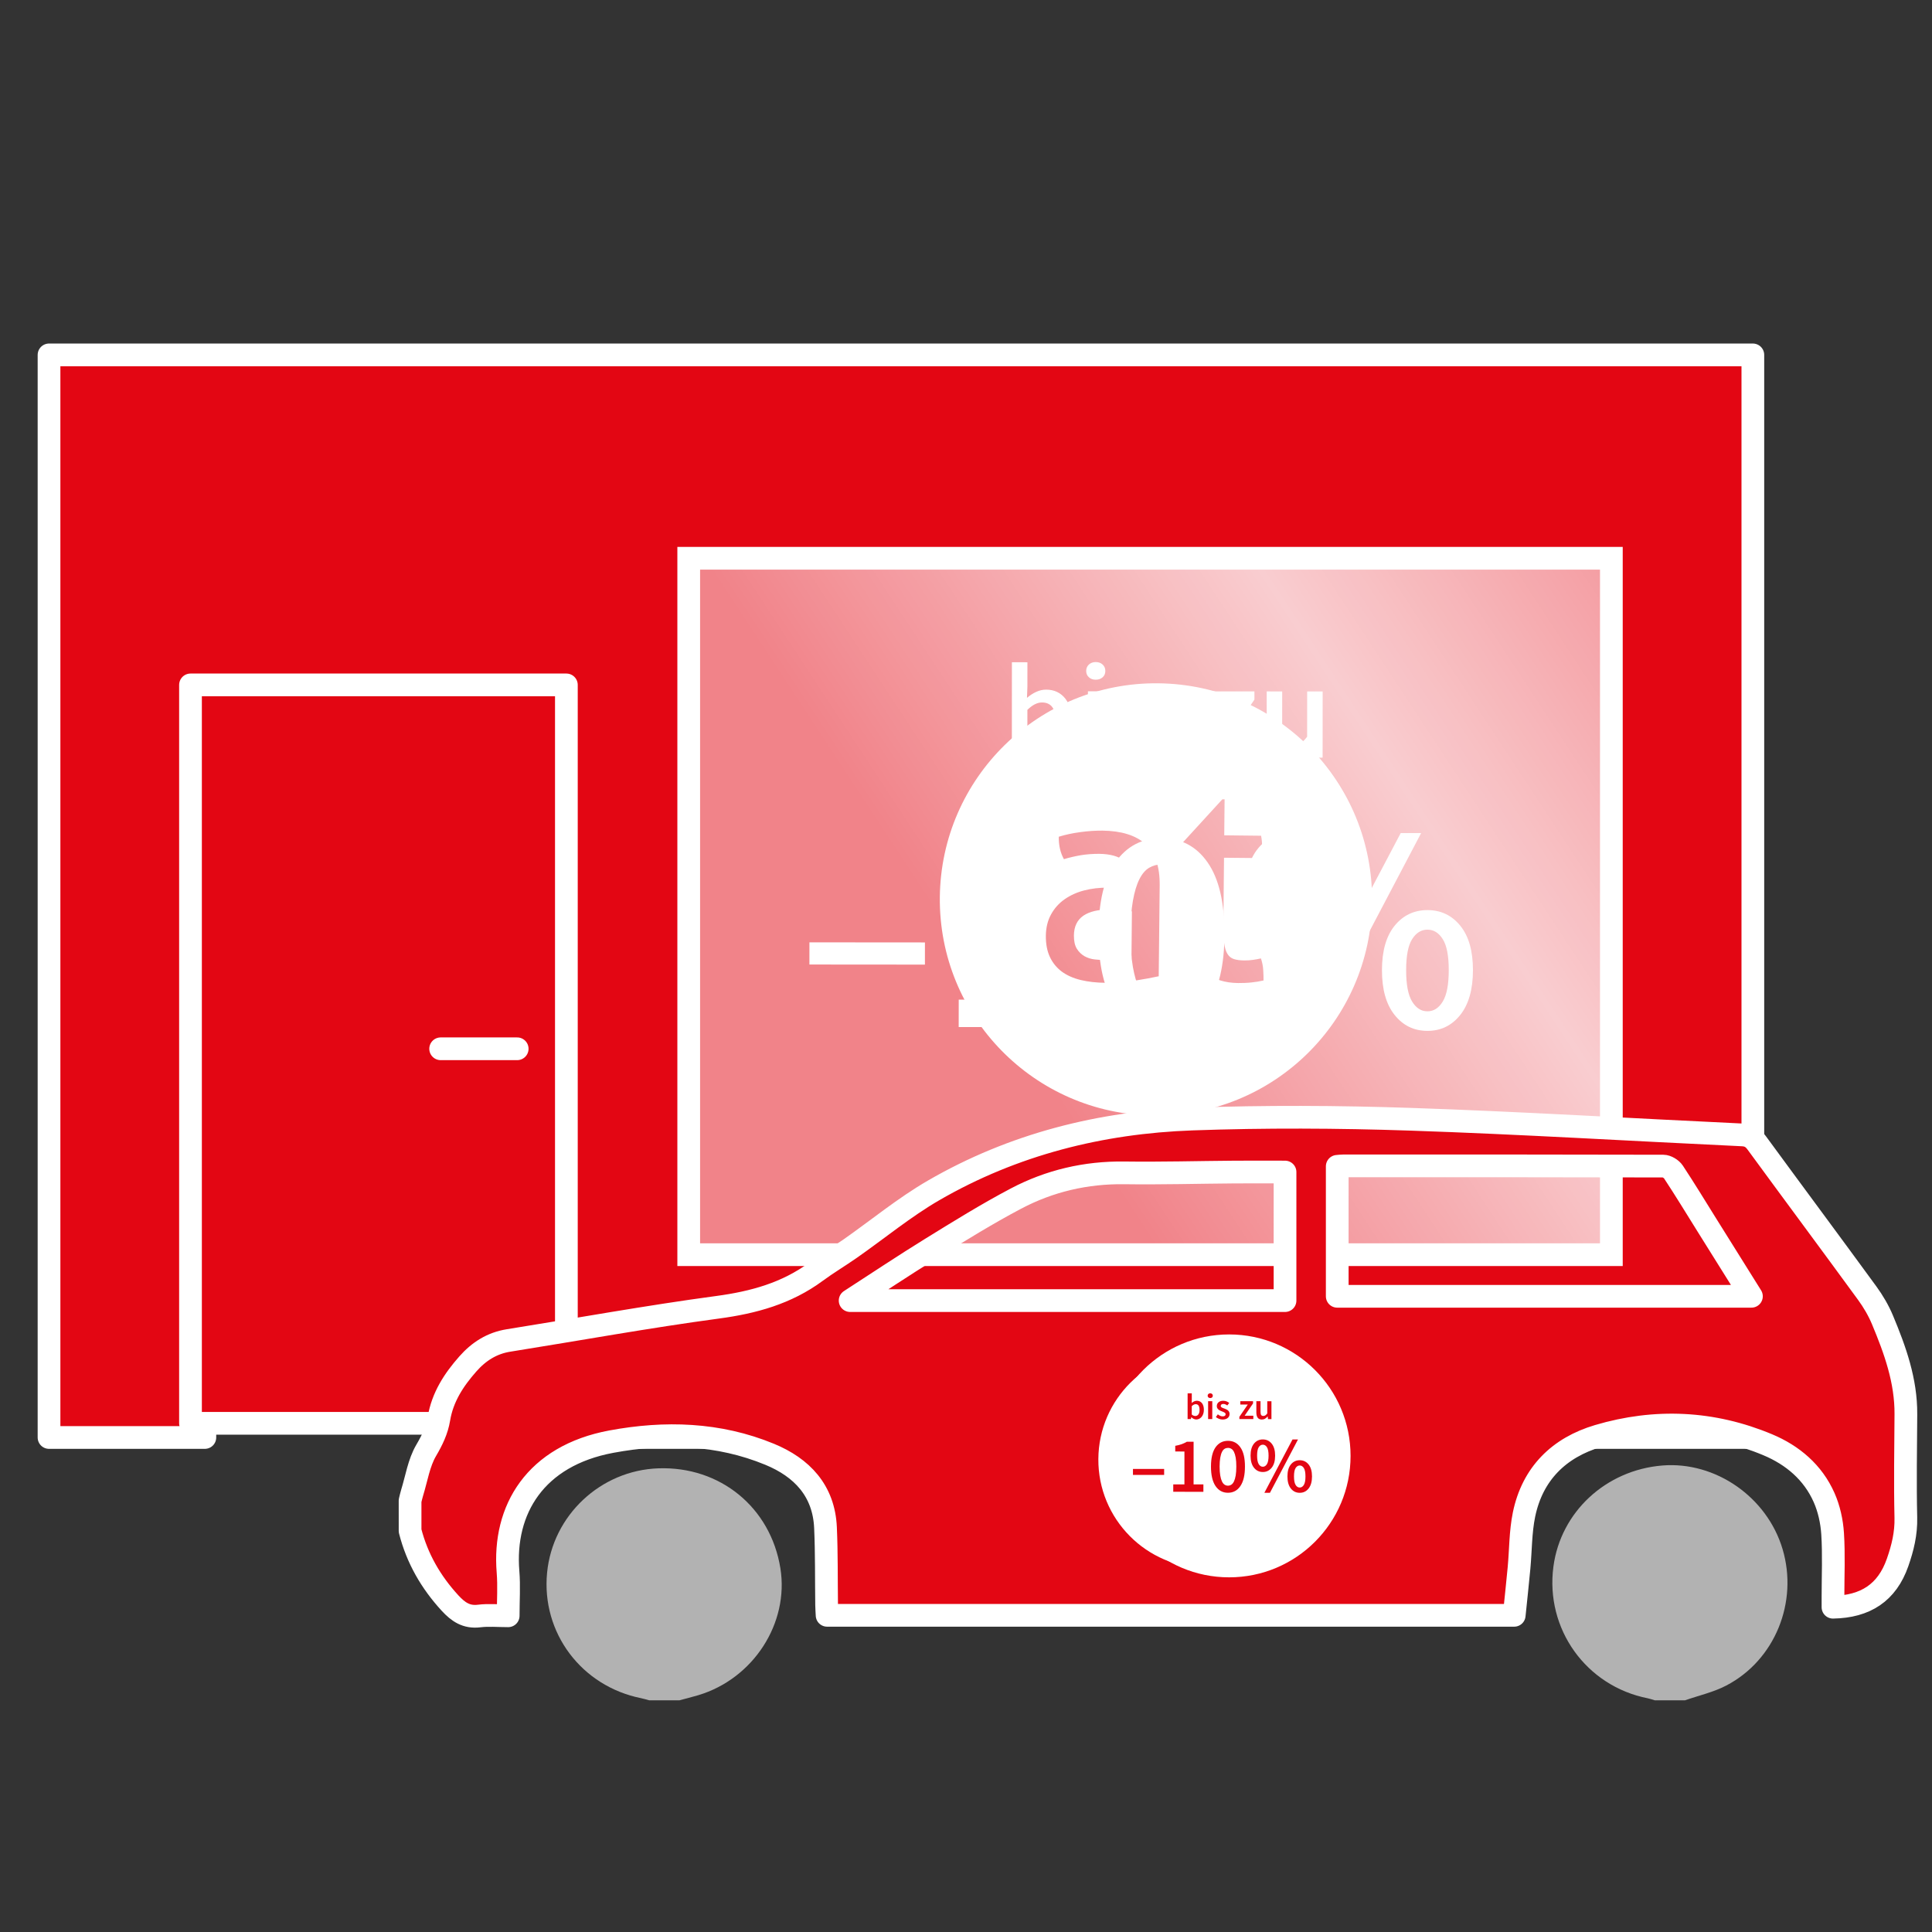 <?xml version="1.0" encoding="utf-8"?>
<!-- Generator: Adobe Illustrator 24.0.3, SVG Export Plug-In . SVG Version: 6.00 Build 0)  -->
<svg xmlns="http://www.w3.org/2000/svg" xmlns:xlink="http://www.w3.org/1999/xlink" version="1.1" x="0px" y="0px" viewBox="0 0 127.566 127.566" enable-background="new 0 0 127.566 127.566" xml:space="preserve">
<rect x="0" y="0" width="127.566" height="127.566" fill="#333333" stroke="none"/>
<g id="Vorlage">
</g>
<g id="Icon">
	
		<path fill="#e30613" stroke="#FFFFFF" stroke-width="1.5" stroke-linecap="round" stroke-linejoin="round" stroke-miterlimit="10" d="   M3.237,23.434v71.48h10.289V61.331c5.992,0,16.415,0,22.879,0v33.582h79.332v-71.48H3.237z"/>
	<linearGradient id="SVGID_3_" gradientUnits="userSpaceOnUse" x1="65.644" y1="66.614" x2="116.559" y2="33.163">
		<stop offset="0" style="stop-color:#FFFFFF;stop-opacity:0.5"/>
		<stop offset="0.503" style="stop-color:#FFFFFF;stop-opacity:0.8"/>
		<stop offset="1" style="stop-color:#FFFFFF;stop-opacity:0.5"/>
	</linearGradient>
	
		<rect x="45.475" y="36.861" fill="url(#SVGID_3_)" stroke="#FFFFFF" stroke-width="1.5" stroke-miterlimit="10" width="60.92" height="45.983"/>
	
		<rect x="12.578" y="45.223" fill="#e30613" stroke="#FFFFFF" stroke-width="1.5" stroke-linecap="round" stroke-linejoin="round" stroke-miterlimit="10" width="24.819" height="48.755"/>
	
		<path fill="#e30613" stroke="#FFFFFF" stroke-width="1.5" stroke-linecap="round" stroke-linejoin="round" stroke-miterlimit="10" d="   M27.076,99.089c0.045-0.176,0.082-0.355,0.136-0.528c0.292-0.942,0.442-1.97,0.929-2.798c0.398-0.676,0.715-1.334,0.838-2.082   c0.236-1.429,0.984-2.573,1.914-3.626c0.72-0.816,1.585-1.372,2.686-1.547c4.599-0.734,9.184-1.57,13.798-2.191   c2.375-0.319,4.563-0.918,6.501-2.35c0.732-0.541,1.519-1.007,2.266-1.529c1.832-1.282,3.571-2.722,5.499-3.838   c5.263-3.048,11.036-4.497,17.071-4.712c4.799-0.171,9.614-0.148,14.415,0.014c7.308,0.246,14.608,0.691,21.913,1.033   c0.445,0.021,0.702,0.188,0.956,0.535c2.422,3.309,4.871,6.599,7.288,9.911c0.398,0.546,0.75,1.146,1.01,1.768   c0.832,1.991,1.559,4.015,1.545,6.221c-0.014,2.279-0.055,4.559-0.002,6.837c0.024,1.045-0.208,1.995-0.546,2.961   c-0.698,1.996-2.124,2.914-4.265,2.953c0-0.213,0-0.455,0-0.697c0-1.388,0.065-2.781-0.025-4.164   c-0.052-0.806-0.237-1.646-0.563-2.382c-0.738-1.664-2.077-2.797-3.726-3.486c-3.648-1.526-7.413-1.696-11.188-0.578   c-2.586,0.767-4.343,2.487-4.9,5.193c-0.236,1.147-0.219,2.345-0.328,3.519c-0.097,1.043-0.211,2.085-0.318,3.13   c-15.157,0-30.236,0-45.369,0c-0.012-0.249-0.029-0.471-0.032-0.694c-0.022-1.698,0.002-3.399-0.073-5.094   c-0.108-2.445-1.56-3.968-3.692-4.846c-3.377-1.391-6.909-1.491-10.446-0.834c-5.017,0.932-7.162,4.486-6.825,8.596   c0.077,0.941,0.011,1.893,0.011,2.903c-0.684,0-1.308-0.061-1.915,0.015c-0.842,0.105-1.383-0.268-1.922-0.853   c-1.271-1.383-2.175-2.951-2.64-4.771C27.076,100.415,27.076,99.752,27.076,99.089z M112.679,80.851   c-0.724-1.159-1.433-2.328-2.186-3.468c-0.13-0.197-0.443-0.387-0.672-0.388c-7.045-0.02-14.09-0.016-21.135-0.014   c-0.12,0-0.239,0.017-0.391,0.029c0,2.867,0,5.698,0,8.582c9.076,0,18.157,0,27.348,0   C114.627,83.968,113.653,82.409,112.679,80.851z M84.848,77.387c-1.15,0-2.242-0.007-3.334,0.001   c-2.422,0.018-4.845,0.087-7.267,0.054c-2.544-0.034-4.945,0.526-7.17,1.701c-1.916,1.011-3.762,2.157-5.607,3.296   c-1.809,1.117-3.577,2.3-5.337,3.437c9.51,0,19.094,0,28.715,0C84.848,83.066,84.848,80.282,84.848,77.387z"/>
	<path fill="#B2B2B2" d="M111.256,112.269c0.911-0.319,1.877-0.533,2.724-0.975c3.216-1.676,4.763-5.504,3.72-9.009   c-1.023-3.437-4.428-5.806-7.937-5.521c-3.734,0.303-6.714,3.067-7.194,6.673c-0.549,4.117,2.158,7.894,6.23,8.698   c0.158,0.031,0.312,0.089,0.467,0.134C109.929,112.269,110.593,112.269,111.256,112.269z"/>
	<path fill="#B2B2B2" d="M44.857,112.269c0.417-0.112,0.837-0.215,1.25-0.339c3.637-1.089,6.004-4.754,5.42-8.383   c-0.645-4.013-3.977-6.741-8.058-6.596c-3.815,0.135-6.979,3.104-7.346,6.893c-0.384,3.96,2.266,7.494,6.211,8.285   c0.18,0.036,0.356,0.093,0.534,0.14C43.53,112.269,44.194,112.269,44.857,112.269z"/>
	
		<line fill="#e30613" stroke="#FFFFFF" stroke-width="1.5" stroke-linecap="round" stroke-linejoin="round" stroke-miterlimit="10" x1="29.095" y1="69.249" x2="34.149" y2="69.249"/>
</g>
<g id="default">
	<g>
		<path fill="#FFFFFF" d="M76.471,45.117c-7.88-0.082-14.335,6.245-14.416,14.124c-0.079,7.879,6.244,14.332,14.125,14.414    c7.88,0.082,14.334-6.242,14.415-14.121C90.676,51.651,84.353,45.195,76.471,45.117z M76.508,64.461    c-0.435,0.095-0.966,0.192-1.592,0.292c-0.623,0.1-1.26,0.147-1.907,0.14c-0.612-0.006-1.163-0.067-1.655-0.186    c-0.49-0.119-0.906-0.304-1.246-0.554c-0.341-0.256-0.602-0.575-0.785-0.965c-0.183-0.386-0.272-0.855-0.267-1.403    c0.006-0.535,0.12-1.005,0.342-1.406c0.222-0.408,0.523-0.741,0.899-1.004c0.376-0.263,0.808-0.459,1.296-0.584    c0.487-0.125,0.999-0.185,1.533-0.181c0.402,0.004,0.728,0.015,0.985,0.037c0.253,0.019,0.468,0.046,0.643,0.073l0.003-0.354    c0.008-0.735-0.174-1.253-0.545-1.541c-0.371-0.291-0.911-0.436-1.622-0.448c-0.438-0.002-0.847,0.029-1.226,0.091    c-0.382,0.066-0.753,0.153-1.116,0.26c-0.232-0.413-0.346-0.907-0.34-1.48c0.424-0.133,0.896-0.234,1.407-0.303    c0.51-0.072,1.004-0.103,1.477-0.101c1.246,0.016,2.192,0.305,2.834,0.882c0.643,0.573,0.959,1.483,0.946,2.731L76.508,64.461z     M82.64,64.868c-0.275,0.031-0.569,0.042-0.882,0.04c-0.895-0.01-1.593-0.234-2.094-0.675c-0.501-0.445-0.746-1.167-0.737-2.178    l0.057-5.442l-1.458-0.015l-0.072-0.265l3.254-3.555l0.15,0.001l-0.024,2.375l2.431,0.027c0.046,0.211,0.071,0.449,0.066,0.709    c0.002,0.141-0.008,0.269-0.02,0.394c-0.015,0.122-0.034,0.249-0.06,0.374l-2.431-0.023l-0.045,4.375    c-0.005,0.522,0.011,0.942,0.052,1.25c0.041,0.314,0.112,0.557,0.218,0.722c0.104,0.172,0.245,0.285,0.425,0.343    c0.179,0.058,0.406,0.088,0.682,0.092c0.212,0.002,0.41-0.012,0.597-0.041c0.186-0.027,0.359-0.06,0.507-0.094    c0.085,0.246,0.136,0.504,0.152,0.764c0.015,0.263,0.023,0.495,0.021,0.692C83.176,64.797,82.913,64.841,82.64,64.868z"/>
		<path fill="#FFFFFF" d="M73.302,60.052c-0.774-0.007-1.365,0.132-1.774,0.412c-0.406,0.284-0.613,0.714-0.62,1.302    c-0.002,0.376,0.062,0.665,0.195,0.881c0.137,0.216,0.307,0.377,0.509,0.492c0.207,0.115,0.433,0.186,0.683,0.211    c0.247,0.028,0.486,0.043,0.709,0.046c0.288,0.004,0.582-0.01,0.89-0.037c0.305-0.027,0.577-0.073,0.815-0.133l0.029-3.048    c-0.187-0.026-0.423-0.051-0.71-0.08C73.744,60.069,73.499,60.053,73.302,60.052z"/>
	</g>
	<g>
		<path fill="#FFFFFF" d="M79.728,89.219c-3.955-0.025-7.181,3.164-7.206,7.119c-0.023,3.955,3.164,7.18,7.119,7.205    c3.955,0.025,7.181-3.163,7.205-7.117C86.871,92.469,83.684,89.242,79.728,89.219z M79.787,98.928    c-0.218,0.049-0.484,0.098-0.798,0.15c-0.313,0.052-0.632,0.076-0.957,0.074c-0.307-0.002-0.584-0.031-0.831-0.09    c-0.246-0.059-0.455-0.151-0.626-0.275c-0.172-0.128-0.303-0.287-0.396-0.483c-0.093-0.194-0.138-0.429-0.137-0.703    c0.002-0.269,0.058-0.505,0.169-0.706c0.11-0.205,0.261-0.373,0.449-0.506c0.188-0.133,0.405-0.232,0.649-0.296    c0.244-0.064,0.501-0.095,0.769-0.094c0.202,0.001,0.365,0.006,0.494,0.017c0.127,0.009,0.235,0.022,0.323,0.035l0.001-0.177    c0.002-0.369-0.09-0.629-0.277-0.772c-0.187-0.145-0.458-0.217-0.815-0.221c-0.22,0-0.425,0.016-0.615,0.048    c-0.192,0.034-0.378,0.078-0.56,0.133c-0.117-0.207-0.175-0.454-0.174-0.742c0.213-0.068,0.449-0.119,0.705-0.155    c0.256-0.037,0.503-0.054,0.741-0.054c0.625,0.005,1.101,0.149,1.424,0.437c0.324,0.286,0.484,0.742,0.48,1.369L79.787,98.928z     M82.865,99.119c-0.138,0.016-0.286,0.022-0.443,0.022c-0.449-0.003-0.8-0.114-1.052-0.335c-0.253-0.222-0.377-0.584-0.375-1.092    l0.017-2.731l-0.732-0.004l-0.037-0.133l1.625-1.791l0.075,0l-0.007,1.192l1.22,0.008c0.023,0.106,0.037,0.225,0.035,0.356    c0.001,0.071-0.004,0.135-0.009,0.198c-0.007,0.061-0.016,0.125-0.029,0.188l-1.22-0.007l-0.014,2.196    c-0.002,0.262,0.008,0.473,0.029,0.627c0.021,0.158,0.057,0.279,0.111,0.362c0.052,0.086,0.123,0.142,0.214,0.171    c0.09,0.029,0.204,0.044,0.343,0.045c0.106,0.001,0.206-0.007,0.3-0.022c0.093-0.014,0.18-0.031,0.254-0.048    c0.043,0.123,0.069,0.253,0.078,0.383c0.008,0.132,0.013,0.248,0.012,0.347C83.134,99.082,83.002,99.105,82.865,99.119z"/>
		<path fill="#FFFFFF" d="M78.169,96.721c-0.389-0.002-0.685,0.069-0.89,0.211c-0.203,0.143-0.306,0.36-0.308,0.655    c0,0.189,0.032,0.334,0.1,0.442c0.069,0.108,0.155,0.189,0.256,0.246c0.104,0.057,0.218,0.093,0.343,0.105    c0.124,0.014,0.244,0.021,0.356,0.022c0.144,0.001,0.292-0.006,0.447-0.021c0.153-0.014,0.289-0.038,0.409-0.068l0.008-1.53    c-0.094-0.013-0.212-0.025-0.357-0.039C78.39,96.729,78.267,96.722,78.169,96.721z"/>
	</g>
</g>




<g id="christmas">
</g>
<g id="Prozente">
	<g>
		<path fill="#FFFFFF" d="M66.814,43.727l1.024,0.001l-0.001,1.62l-0.027,0.73c0.185-0.16,0.385-0.291,0.602-0.392    c0.216-0.101,0.438-0.151,0.663-0.151c0.272,0.001,0.516,0.053,0.729,0.156c0.214,0.104,0.395,0.253,0.543,0.445    c0.148,0.193,0.261,0.427,0.338,0.7c0.077,0.272,0.115,0.578,0.115,0.917c-0.001,0.374-0.053,0.707-0.156,1.001    c-0.104,0.293-0.243,0.541-0.415,0.742c-0.173,0.202-0.371,0.356-0.597,0.463c-0.226,0.107-0.46,0.159-0.703,0.159    c-0.202,0-0.405-0.047-0.609-0.142c-0.205-0.096-0.399-0.231-0.584-0.411H67.71l-0.089,0.445H66.81L66.814,43.727z M67.836,48.91    c0.154,0.137,0.307,0.231,0.458,0.284c0.151,0.054,0.291,0.08,0.422,0.08c0.291,0,0.535-0.125,0.731-0.377    c0.195-0.252,0.293-0.628,0.294-1.126c0-0.439-0.074-0.78-0.222-1.023c-0.148-0.244-0.389-0.366-0.721-0.366    c-0.309,0-0.63,0.163-0.962,0.489L67.836,48.91z"/>
		<path fill="#FFFFFF" d="M72.351,44.88c-0.184,0-0.335-0.053-0.454-0.161c-0.118-0.106-0.178-0.246-0.178-0.418    s0.06-0.313,0.178-0.423c0.119-0.109,0.271-0.164,0.454-0.164s0.335,0.055,0.454,0.165c0.119,0.109,0.178,0.251,0.178,0.423    s-0.059,0.312-0.178,0.418C72.686,44.827,72.535,44.88,72.351,44.88z M71.834,45.644l1.024,0.001l-0.003,4.371l-1.024-0.001    L71.834,45.644z"/>
		<path fill="#FFFFFF" d="M74.209,48.86c0.196,0.154,0.391,0.274,0.583,0.361c0.191,0.086,0.401,0.129,0.627,0.129    c0.237,0,0.412-0.049,0.526-0.146c0.112-0.098,0.169-0.224,0.169-0.378c0-0.09-0.027-0.168-0.08-0.236    c-0.054-0.068-0.125-0.129-0.214-0.183s-0.19-0.103-0.303-0.146c-0.113-0.045-0.226-0.091-0.338-0.139    c-0.143-0.053-0.288-0.115-0.437-0.188c-0.148-0.071-0.279-0.157-0.396-0.258c-0.115-0.102-0.21-0.219-0.284-0.352    c-0.074-0.134-0.111-0.293-0.111-0.477c0.001-0.386,0.144-0.7,0.428-0.943c0.285-0.243,0.674-0.364,1.166-0.364    c0.303,0,0.576,0.054,0.819,0.161c0.243,0.106,0.454,0.229,0.632,0.365l-0.473,0.623c-0.154-0.113-0.311-0.203-0.467-0.272    c-0.157-0.068-0.321-0.103-0.493-0.103c-0.22,0-0.382,0.046-0.485,0.138c-0.105,0.093-0.157,0.206-0.157,0.343    c0,0.089,0.025,0.165,0.076,0.228c0.05,0.062,0.117,0.117,0.2,0.164c0.083,0.048,0.18,0.093,0.289,0.134    c0.109,0.042,0.224,0.083,0.343,0.125c0.148,0.053,0.297,0.114,0.445,0.183s0.283,0.153,0.404,0.254    c0.121,0.102,0.219,0.225,0.293,0.37s0.111,0.318,0.111,0.521c0,0.189-0.037,0.366-0.112,0.529    c-0.074,0.163-0.182,0.306-0.324,0.428c-0.143,0.121-0.32,0.218-0.534,0.288c-0.214,0.071-0.457,0.106-0.73,0.106    c-0.303,0-0.601-0.058-0.895-0.174s-0.547-0.26-0.761-0.432L74.209,48.86z"/>
		<path fill="#FFFFFF" d="M79.478,49.47l2.068-3.008l-1.834-0.001V45.65l3.115,0.002v0.543l-2.058,3.008l2.127,0.001l-0.001,0.819    l-3.418-0.002V49.47z"/>
		<path fill="#FFFFFF" d="M83.638,45.653l1.023,0.001l-0.002,2.608c0,0.362,0.054,0.617,0.16,0.766    c0.107,0.148,0.279,0.223,0.517,0.223c0.189,0,0.357-0.048,0.503-0.143c0.146-0.094,0.301-0.248,0.468-0.462l0.002-2.991h1.023    l-0.003,4.371h-0.837l-0.08-0.641h-0.026c-0.19,0.226-0.396,0.406-0.619,0.542s-0.485,0.204-0.788,0.204    c-0.469-0.001-0.81-0.15-1.023-0.45s-0.319-0.729-0.319-1.286L83.638,45.653z"/>
		<path fill="#FFFFFF" d="M53.445,62.221l7.627,0.006l-0.001,1.464l-7.627-0.006L53.445,62.221z"/>
		<path fill="#FFFFFF" d="M63.303,66.003l2.735,0.002l0.005-8.05l-2.254-0.001l0.001-1.387c0.616-0.115,1.146-0.253,1.59-0.413    s0.857-0.356,1.242-0.586l1.656,0.001l-0.007,10.438l2.407,0.002l-0.002,1.811l-7.376-0.006L63.303,66.003z"/>
		<path fill="#FFFFFF" d="M76.685,68.054c-1.283-0.001-2.298-0.551-3.041-1.648c-0.744-1.1-1.115-2.688-1.113-4.768    c0.001-2.08,0.374-3.649,1.12-4.708c0.745-1.06,1.76-1.588,3.043-1.587c1.284,0.001,2.299,0.535,3.042,1.601    c0.744,1.066,1.115,2.633,1.114,4.7c-0.002,2.08-0.375,3.668-1.121,4.766C78.984,67.508,77.969,68.055,76.685,68.054z     M76.686,66.321c0.296,0,0.568-0.08,0.819-0.241c0.251-0.159,0.466-0.426,0.646-0.798s0.322-0.854,0.425-1.444    c0.103-0.591,0.155-1.322,0.156-2.195c0-0.86-0.051-1.582-0.153-2.167c-0.102-0.584-0.243-1.056-0.423-1.415    s-0.394-0.613-0.644-0.762c-0.251-0.147-0.523-0.222-0.819-0.222c-0.295,0-0.567,0.073-0.818,0.221    c-0.25,0.147-0.466,0.401-0.646,0.761c-0.181,0.359-0.321,0.831-0.425,1.415s-0.155,1.306-0.155,2.166    c-0.001,0.873,0.049,1.604,0.152,2.196c0.103,0.591,0.242,1.072,0.423,1.444c0.18,0.372,0.395,0.639,0.644,0.799    C76.119,66.24,76.391,66.321,76.686,66.321z"/>
		<path fill="#FFFFFF" d="M85.22,62.975c-0.886-0.001-1.608-0.351-2.167-1.051c-0.557-0.7-0.835-1.686-0.834-2.956    c0-1.271,0.28-2.25,0.839-2.938c0.559-0.686,1.281-1.029,2.167-1.028s1.608,0.345,2.167,1.032    c0.557,0.688,0.835,1.666,0.835,2.938c-0.001,1.271-0.281,2.256-0.84,2.956C86.829,62.627,86.106,62.976,85.22,62.975z     M85.221,61.685c0.411,0,0.748-0.214,1.011-0.644c0.264-0.431,0.396-1.12,0.397-2.07c0-0.95-0.131-1.634-0.395-2.052    c-0.263-0.417-0.6-0.627-1.011-0.627s-0.748,0.208-1.011,0.625c-0.264,0.418-0.396,1.102-0.396,2.052    c-0.001,0.95,0.13,1.64,0.394,2.07C84.473,61.47,84.81,61.685,85.221,61.685z M85.601,68.06l6.885-13.053l1.348,0.001    l-6.864,13.053L85.601,68.06z M94.249,68.066c-0.886,0-1.608-0.351-2.166-1.051c-0.559-0.7-0.836-1.687-0.835-2.957    c0.001-1.271,0.28-2.249,0.839-2.937c0.56-0.687,1.282-1.029,2.168-1.029c0.886,0.001,1.608,0.346,2.165,1.032    c0.559,0.688,0.837,1.667,0.836,2.938c-0.001,1.271-0.281,2.255-0.84,2.955S95.134,68.067,94.249,68.066z M94.25,66.775    c0.411,0.001,0.748-0.214,1.011-0.644c0.265-0.431,0.396-1.12,0.397-2.07c0.001-0.95-0.131-1.634-0.395-2.051    c-0.262-0.418-0.599-0.626-1.01-0.627c-0.411,0-0.748,0.208-1.012,0.626c-0.264,0.417-0.396,1.1-0.396,2.05    c-0.001,0.95,0.131,1.641,0.394,2.071C93.502,66.56,93.839,66.775,94.25,66.775z"/>
	</g>
	<circle fill="#FFFFFF" cx="81.156" cy="96.129" r="8.019"/>
	<g>
		<path fill="#e30613" d="M78.416,92.001h0.275v0.437l-0.008,0.197c0.05-0.043,0.104-0.078,0.162-0.105s0.118-0.041,0.179-0.041    c0.074,0.001,0.14,0.015,0.197,0.043s0.106,0.068,0.146,0.12s0.07,0.115,0.091,0.188c0.021,0.073,0.031,0.156,0.031,0.247    c0,0.102-0.014,0.191-0.042,0.271c-0.027,0.079-0.064,0.146-0.111,0.2c-0.047,0.055-0.1,0.097-0.161,0.125    c-0.061,0.029-0.124,0.043-0.189,0.043c-0.055,0-0.109-0.014-0.165-0.039c-0.055-0.025-0.107-0.062-0.157-0.11h-0.007l-0.024,0.12    h-0.218L78.416,92.001z M78.69,93.398c0.042,0.037,0.083,0.062,0.124,0.077c0.041,0.014,0.079,0.021,0.114,0.021    c0.078,0,0.144-0.034,0.197-0.102c0.053-0.067,0.079-0.169,0.079-0.304c0-0.118-0.021-0.21-0.061-0.276    c-0.04-0.065-0.104-0.099-0.194-0.099c-0.083,0-0.17,0.044-0.26,0.132V93.398z"/>
		<path fill="#e30613" d="M79.909,92.311c-0.05,0-0.09-0.015-0.122-0.043c-0.032-0.029-0.048-0.066-0.048-0.113    s0.016-0.084,0.048-0.114c0.032-0.029,0.072-0.044,0.122-0.044s0.091,0.015,0.123,0.044c0.031,0.03,0.048,0.067,0.048,0.114    s-0.017,0.084-0.048,0.113C80,92.297,79.959,92.311,79.909,92.311z M79.769,92.517h0.275v1.18h-0.275V92.517z"/>
		<path fill="#e30613" d="M80.411,93.385c0.053,0.042,0.105,0.075,0.157,0.099s0.108,0.035,0.169,0.035    c0.064,0,0.111-0.014,0.142-0.04c0.031-0.026,0.046-0.061,0.046-0.103c0-0.023-0.007-0.045-0.021-0.063s-0.033-0.034-0.058-0.049    s-0.051-0.027-0.082-0.04c-0.03-0.012-0.061-0.024-0.091-0.037c-0.038-0.015-0.078-0.031-0.118-0.051    c-0.04-0.019-0.075-0.042-0.106-0.07c-0.031-0.027-0.057-0.059-0.077-0.095c-0.02-0.036-0.029-0.079-0.029-0.129    c0-0.104,0.038-0.188,0.115-0.254c0.076-0.065,0.182-0.098,0.314-0.098c0.081,0,0.155,0.015,0.221,0.043    c0.065,0.029,0.122,0.062,0.171,0.099L81.035,92.8c-0.041-0.03-0.083-0.055-0.126-0.073c-0.042-0.019-0.087-0.027-0.133-0.027    c-0.06,0-0.104,0.013-0.131,0.037c-0.028,0.024-0.042,0.056-0.042,0.093c0,0.023,0.007,0.044,0.021,0.061    c0.013,0.018,0.031,0.032,0.054,0.045s0.048,0.024,0.078,0.036c0.029,0.011,0.061,0.022,0.092,0.033    c0.04,0.015,0.08,0.031,0.12,0.05c0.04,0.018,0.077,0.041,0.109,0.068c0.033,0.027,0.06,0.061,0.08,0.1    c0.02,0.039,0.029,0.086,0.029,0.141c0,0.051-0.01,0.099-0.029,0.143c-0.021,0.044-0.05,0.082-0.088,0.115    c-0.039,0.033-0.087,0.059-0.145,0.078s-0.123,0.029-0.196,0.029c-0.082,0-0.163-0.016-0.242-0.047    c-0.079-0.032-0.147-0.071-0.205-0.118L80.411,93.385z"/>
		<path fill="#e30613" d="M81.833,93.55l0.557-0.812h-0.494v-0.219h0.84v0.146l-0.555,0.812h0.574v0.221l-0.922-0.001V93.55z"/>
		<path fill="#e30613" d="M82.954,92.519h0.276v0.704c0,0.098,0.015,0.167,0.043,0.208c0.029,0.04,0.075,0.06,0.14,0.06    c0.051,0,0.097-0.013,0.136-0.038c0.039-0.026,0.081-0.067,0.126-0.125V92.52h0.276v1.18h-0.226l-0.021-0.173h-0.008    c-0.051,0.061-0.106,0.109-0.167,0.146c-0.06,0.037-0.131,0.056-0.212,0.056c-0.127-0.001-0.219-0.042-0.276-0.123    c-0.058-0.08-0.087-0.196-0.087-0.347V92.519z"/>
		<path fill="#e30613" d="M74.807,96.99l2.059,0.002v0.395l-2.059-0.002V96.99z"/>
		<path fill="#e30613" d="M77.468,98.011l0.737,0.001l0.001-2.172l-0.607-0.001v-0.374c0.166-0.03,0.309-0.067,0.429-0.111    c0.119-0.043,0.231-0.096,0.336-0.158h0.447l-0.002,2.816l0.649,0.001l-0.001,0.488l-1.99-0.002L77.468,98.011z"/>
		<path fill="#e30613" d="M81.079,98.564c-0.347,0-0.62-0.149-0.821-0.445c-0.199-0.296-0.3-0.725-0.3-1.286    c0.001-0.562,0.102-0.984,0.302-1.271c0.201-0.286,0.476-0.428,0.822-0.428s0.619,0.144,0.82,0.433    c0.201,0.287,0.301,0.71,0.3,1.268c0,0.562-0.1,0.99-0.302,1.286C81.699,98.416,81.426,98.564,81.079,98.564z M81.079,98.096    c0.08,0,0.153-0.021,0.222-0.065c0.067-0.043,0.126-0.114,0.175-0.215c0.048-0.101,0.086-0.23,0.114-0.39    c0.027-0.16,0.041-0.357,0.041-0.593c0.001-0.232-0.013-0.427-0.04-0.585c-0.028-0.157-0.066-0.284-0.114-0.382    c-0.049-0.097-0.107-0.165-0.175-0.205s-0.141-0.06-0.221-0.06c-0.079,0-0.153,0.02-0.221,0.06s-0.126,0.108-0.174,0.205    c-0.049,0.098-0.087,0.225-0.114,0.382c-0.028,0.158-0.042,0.353-0.043,0.585c0,0.235,0.014,0.433,0.042,0.593    c0.027,0.159,0.065,0.289,0.114,0.39c0.048,0.101,0.106,0.172,0.174,0.215C80.926,98.075,81,98.096,81.079,98.096z"/>
		<path fill="#e30613" d="M83.382,97.194c-0.239-0.001-0.435-0.095-0.585-0.284c-0.15-0.188-0.225-0.454-0.225-0.798    c0-0.343,0.075-0.606,0.226-0.792c0.151-0.186,0.347-0.278,0.586-0.277c0.238,0,0.434,0.093,0.583,0.278    c0.151,0.186,0.227,0.449,0.227,0.792c0,0.344-0.076,0.609-0.228,0.798C83.815,97.1,83.62,97.194,83.382,97.194z M83.382,96.846    c0.11,0,0.201-0.059,0.272-0.175c0.072-0.115,0.107-0.302,0.107-0.559c0-0.256-0.035-0.44-0.106-0.553    c-0.071-0.113-0.162-0.169-0.272-0.169c-0.111,0-0.202,0.055-0.273,0.168c-0.07,0.112-0.106,0.297-0.106,0.553    c0,0.257,0.036,0.443,0.105,0.559C83.179,96.787,83.27,96.846,83.382,96.846z M83.484,98.566l1.858-3.522h0.363l-1.853,3.522    H83.484z M85.817,98.567c-0.239,0-0.434-0.095-0.584-0.283c-0.151-0.188-0.226-0.455-0.226-0.798s0.075-0.607,0.227-0.792    c0.151-0.186,0.346-0.278,0.585-0.278c0.239,0.001,0.435,0.094,0.584,0.279c0.15,0.185,0.226,0.449,0.226,0.792    s-0.076,0.609-0.227,0.798S86.056,98.568,85.817,98.567z M85.817,98.219c0.111,0,0.202-0.058,0.274-0.173    c0.07-0.116,0.106-0.302,0.106-0.559c0-0.256-0.036-0.44-0.106-0.554c-0.071-0.113-0.162-0.17-0.273-0.17    c-0.11,0-0.201,0.057-0.272,0.169c-0.071,0.113-0.106,0.298-0.106,0.554c0,0.257,0.035,0.442,0.106,0.559    C85.616,98.161,85.707,98.219,85.817,98.219z"/>
	</g>
</g>
<g id="Icon_x5F_darueber">
</g>
</svg>
